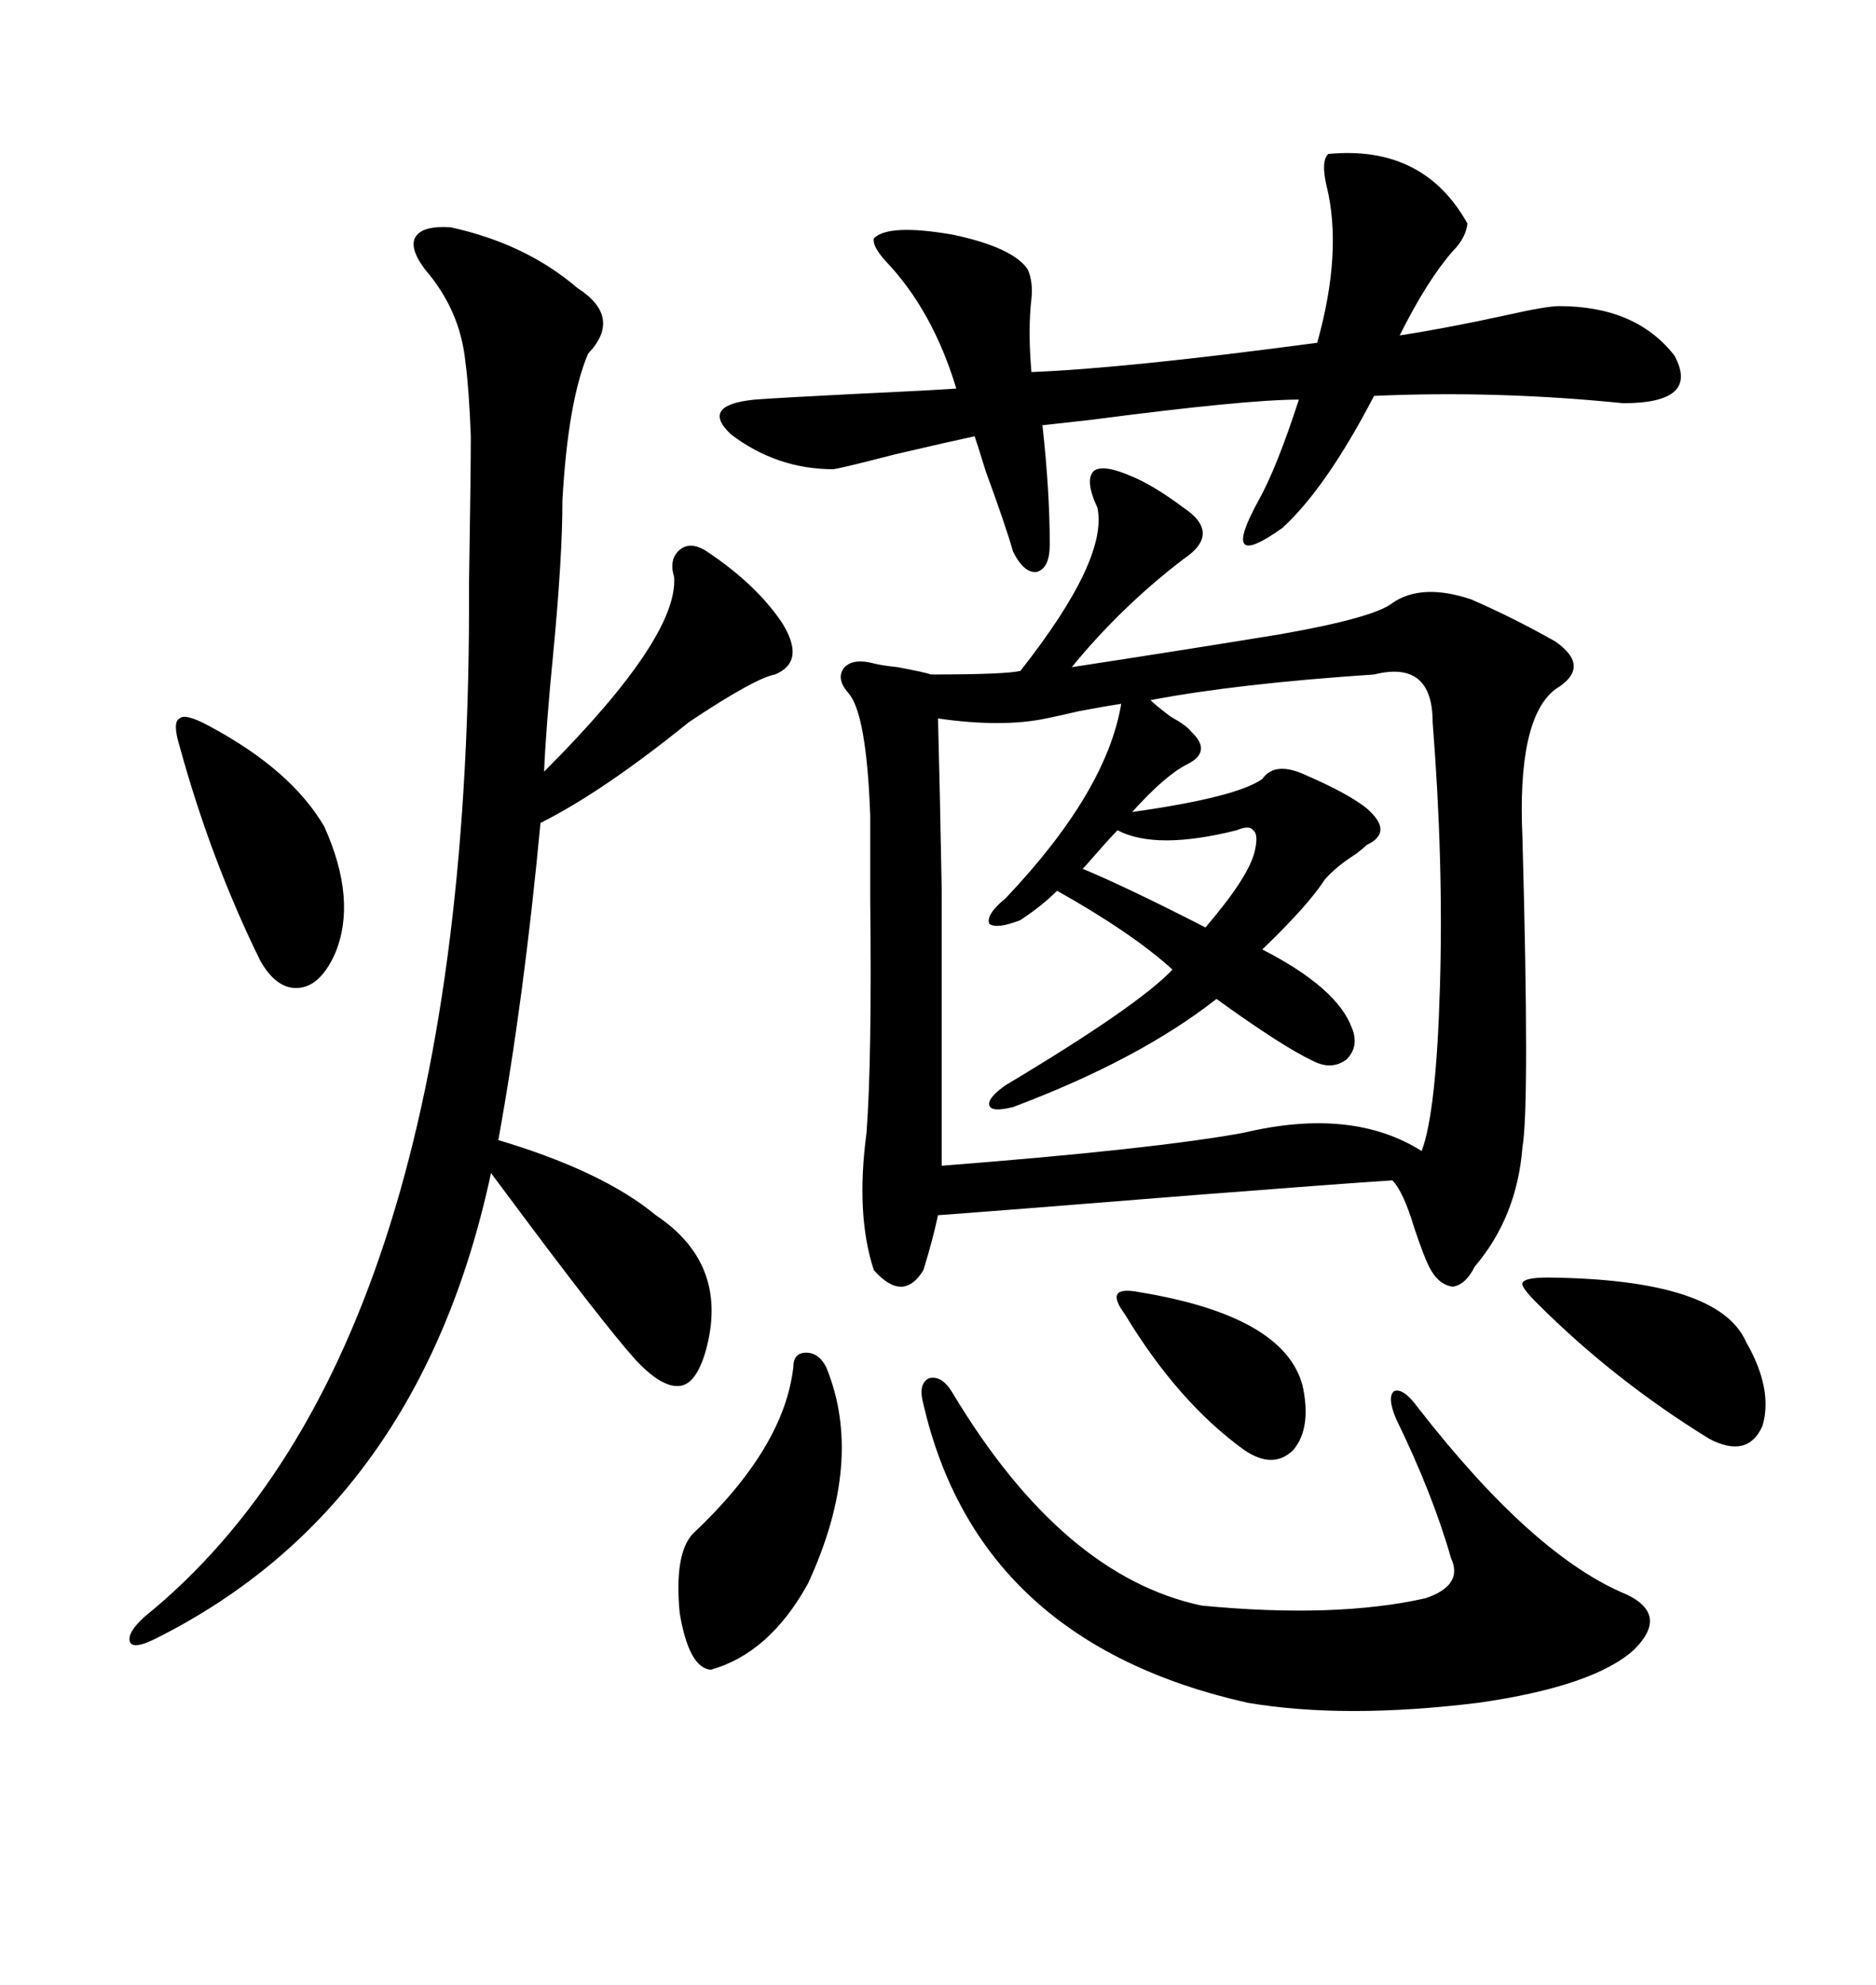 <svg xmlns="http://www.w3.org/2000/svg" xmlns:xlink="http://www.w3.org/1999/xlink" width="300" height="317.285"><path d="M175.49 81.15L175.49 81.15Q173.44 76.76 174.90 75.29L174.90 75.29Q176.37 74.12 181.05 76.17L181.05 76.17Q184.57 77.64 189.26 81.15L189.26 81.15Q195.41 85.25 189.26 89.36L189.26 89.36Q179.30 96.97 171.39 106.64L171.39 106.64Q188.67 104.00 204.79 101.37L204.79 101.37Q219.73 98.73 222.66 96.39L222.66 96.39Q227.34 93.16 235.25 95.80L235.25 95.80Q241.99 98.73 248.73 102.54L248.73 102.54Q254.59 106.64 248.73 110.16L248.73 110.16Q242.58 114.84 243.46 133.89L243.46 133.89Q244.63 176.66 243.46 183.40L243.46 183.40Q242.58 194.53 235.84 202.44L235.84 202.44Q234.38 205.37 232.32 205.66L232.32 205.66Q229.98 205.37 228.52 202.44L228.52 202.44Q227.64 200.68 226.17 196.29L226.17 196.29Q224.41 190.43 222.66 188.67L222.66 188.67Q213.57 189.26 191.02 191.02L191.02 191.02Q158.20 193.65 150 194.24L150 194.24Q149.12 198.34 147.66 203.03L147.66 203.03Q144.43 208.30 139.75 203.03L139.75 203.03Q136.82 194.24 138.57 181.05L138.57 181.05Q139.45 169.34 139.16 143.55L139.16 143.55Q139.16 134.77 139.16 130.37L139.16 130.37Q138.57 113.96 135.64 110.74L135.64 110.74Q133.59 108.40 135.06 106.64L135.06 106.64Q136.52 105.18 139.75 106.05L139.75 106.05Q140.92 106.35 143.55 106.64L143.55 106.64Q148.24 107.52 148.83 107.81L148.83 107.81Q160.84 107.81 163.18 107.23L163.18 107.23Q177.25 89.36 175.49 81.15ZM72.07 36.33L72.07 36.33Q84.08 38.96 92.29 46.00L92.29 46.00Q99.61 50.68 94.04 56.54L94.04 56.54Q90.82 64.16 89.94 79.98L89.94 79.98Q89.94 89.06 88.48 104.30L88.48 104.30Q87.30 116.31 87.01 123.34L87.01 123.34Q108.40 101.95 107.81 92.29L107.81 92.29Q106.93 89.36 108.69 87.89L108.69 87.89Q110.45 86.43 113.09 88.18L113.09 88.18Q121.00 93.46 125.10 99.61L125.10 99.61Q128.91 105.76 123.93 107.81L123.93 107.81Q120.70 108.40 110.16 115.43L110.16 115.43Q96.39 126.56 86.43 131.54L86.43 131.54Q83.79 159.67 79.69 182.23L79.69 182.23Q96.39 187.21 104.88 194.24L104.88 194.24Q116.31 201.86 113.09 215.04L113.09 215.04Q111.62 220.90 108.98 221.48L108.98 221.48Q106.05 222.07 101.66 217.38L101.66 217.38Q96.39 211.52 81.15 191.02L81.15 191.02Q79.39 188.67 78.52 187.50L78.52 187.50Q67.09 240.82 24.90 261.91L24.90 261.91Q21.39 263.67 20.80 262.50L20.80 262.50Q20.21 261.04 23.14 258.40L23.14 258.40Q75.59 215.92 75 93.46L75 93.46Q75.29 75.59 75.29 69.73L75.29 69.73Q75 62.11 74.41 57.71L74.41 57.71Q73.54 49.51 67.97 43.07L67.97 43.07Q65.33 39.55 66.50 37.79L66.50 37.79Q67.68 36.04 72.07 36.33ZM150 114.84L150 114.84Q150.29 125.39 150.59 142.09L150.59 142.09Q150.59 150 150.59 159.96L150.59 159.96Q150.59 168.75 150.59 186.33L150.59 186.33Q184.57 183.69 198.93 181.05L198.93 181.05Q216.21 176.95 227.34 183.98L227.34 183.98Q229.69 177.83 230.27 157.62L230.27 157.62Q230.86 137.70 229.10 115.43L229.10 115.43Q229.10 105.47 219.73 107.81L219.73 107.81Q197.75 109.28 183.98 111.91L183.98 111.91Q184.86 112.79 187.21 114.55L187.21 114.55Q189.84 116.02 190.43 116.89L190.43 116.89Q193.95 120.12 189.84 122.17L189.84 122.17Q186.33 123.93 181.05 129.79L181.05 129.79Q197.75 127.44 201.86 124.51L201.86 124.51Q203.91 121.58 208.89 123.93L208.89 123.93Q215.63 126.86 218.55 129.20L218.55 129.20Q222.95 133.01 218.55 135.06L218.55 135.06Q217.97 135.64 216.80 136.52L216.80 136.52Q213.57 138.57 211.82 140.63L211.82 140.63Q209.18 144.73 201.86 151.76L201.86 151.76Q213.87 157.91 216.21 164.36L216.21 164.36Q217.38 167.29 215.33 169.34L215.33 169.34Q212.99 171.09 210.06 169.63L210.06 169.63Q205.08 167.29 194.53 159.67L194.53 159.67Q182.23 169.34 162.01 176.95L162.01 176.95Q158.50 177.83 158.20 176.66L158.20 176.66Q157.91 175.49 160.84 173.44L160.84 173.44Q181.93 160.84 187.50 154.98L187.50 154.98Q181.05 149.12 169.04 142.38L169.04 142.38Q166.70 144.73 163.18 147.07L163.18 147.07Q159.38 148.54 158.20 147.66L158.20 147.66Q157.62 146.19 160.84 143.55L160.84 143.55Q176.95 126.56 179.30 112.50L179.30 112.50Q177.25 112.79 172.56 113.67L172.56 113.67Q168.75 114.55 167.29 114.84L167.29 114.84Q160.25 116.31 150 114.84ZM212.40 24.61L212.40 24.61Q227.64 23.14 234.67 35.74L234.67 35.74Q234.38 38.09 232.32 40.14L232.32 40.14Q228.22 44.82 223.83 53.61L223.83 53.61Q231.45 52.44 240.82 50.39L240.82 50.39Q247.27 48.93 249.32 48.93L249.32 48.93Q261.62 48.93 267.77 56.84L267.77 56.84Q271.88 64.45 259.57 64.45L259.57 64.45Q239.36 62.40 219.73 63.28L219.73 63.28Q212.11 77.93 205.08 84.38L205.08 84.38Q194.82 91.70 201.27 79.98L201.27 79.98Q204.20 74.71 207.71 63.87L207.71 63.87Q199.22 63.87 174.61 67.09L174.61 67.09Q169.34 67.68 166.70 67.97L166.70 67.97Q167.87 78.52 167.87 87.01L167.87 87.01Q167.87 90.82 165.82 91.41L165.82 91.41Q163.77 91.70 162.01 88.18L162.01 88.18Q160.84 84.08 157.62 75.29L157.62 75.29Q156.45 71.48 155.86 69.73L155.86 69.73Q151.76 70.61 142.97 72.66L142.97 72.66Q135.06 74.71 133.30 75L133.30 75Q124.22 75 116.89 69.43L116.89 69.43Q111.91 64.75 120.70 63.87L120.70 63.87Q124.80 63.57 136.23 62.99L136.23 62.99Q148.83 62.40 152.93 62.11L152.93 62.11Q149.12 49.51 141.50 41.60L141.50 41.60Q139.45 39.26 139.75 38.09L139.75 38.09Q142.09 35.74 152.34 37.50L152.34 37.50Q162.01 39.55 164.36 43.07L164.36 43.07Q165.23 45.12 164.94 47.75L164.94 47.75Q164.36 52.73 164.94 59.47L164.94 59.47Q179.88 58.89 210.64 54.79L210.64 54.79Q214.75 40.14 212.11 29.59L212.11 29.59Q211.23 25.78 212.40 24.61ZM152.34 222.66L152.34 222.66Q169.92 251.95 192.19 256.64L192.19 256.64Q213.57 258.69 227.93 255.47L227.93 255.47Q234.08 253.42 232.03 249.02L232.03 249.02Q229.10 238.77 223.24 226.76L223.24 226.76Q221.78 223.24 222.95 222.36L222.95 222.36Q224.41 221.78 226.76 225L226.76 225Q245.21 248.73 260.16 254.88L260.16 254.88Q266.89 258.11 261.33 263.67L261.33 263.67Q254.88 269.53 236.43 272.17L236.43 272.17Q215.04 274.80 199.51 272.17L199.51 272.17Q156.45 262.50 147.66 224.41L147.66 224.41Q146.78 221.19 148.54 220.31L148.54 220.31Q150.59 219.73 152.34 222.66ZM132.13 218.55L132.13 218.55Q138.28 233.50 129.20 253.13L129.20 253.13Q123.05 264.26 113.67 266.89L113.67 266.89Q110.16 266.60 108.69 257.81L108.69 257.81Q107.81 248.44 110.74 245.21L110.74 245.21Q125.39 231.45 126.86 218.55L126.86 218.55Q126.86 216.21 128.91 216.21L128.91 216.21Q130.96 216.21 132.13 218.55ZM33.40 116.02L33.40 116.02Q46.58 123.05 51.86 132.13L51.86 132.13Q57.13 143.85 53.61 152.34L53.61 152.34Q51.27 157.62 47.75 157.91L47.75 157.91Q44.24 158.20 41.60 153.52L41.60 153.52Q33.69 137.40 28.71 119.24L28.71 119.24Q27.54 115.43 28.71 114.84L28.71 114.84Q29.59 113.96 33.40 116.02ZM247.56 204.20L247.56 204.20Q274.80 204.49 279.20 214.45L279.20 214.45Q283.59 222.07 281.84 227.93L281.84 227.93Q279.49 233.20 273.34 229.98L273.34 229.98Q258.11 220.61 245.80 208.30L245.80 208.30Q243.16 205.66 243.46 205.08L243.46 205.08Q243.75 204.20 247.56 204.20ZM182.23 206.54L182.23 206.54Q205.37 210.35 208.30 221.48L208.30 221.48Q209.77 228.22 206.84 231.74L206.84 231.74Q203.61 234.96 198.93 231.74L198.93 231.74Q188.38 224.12 179.88 210.06L179.88 210.06Q178.13 207.71 178.71 206.84L178.71 206.84Q179.30 205.96 182.23 206.54ZM178.71 132.71L178.71 132.71Q177.54 133.89 175.49 136.23L175.49 136.23Q173.73 138.28 173.14 138.87L173.14 138.87Q180.18 141.80 192.77 148.24L192.77 148.24Q199.80 140.04 200.68 135.94L200.68 135.94Q201.27 133.30 200.39 132.71L200.39 132.71Q199.80 131.84 197.75 132.71L197.75 132.71Q184.86 135.94 178.71 132.71Z"/></svg>
